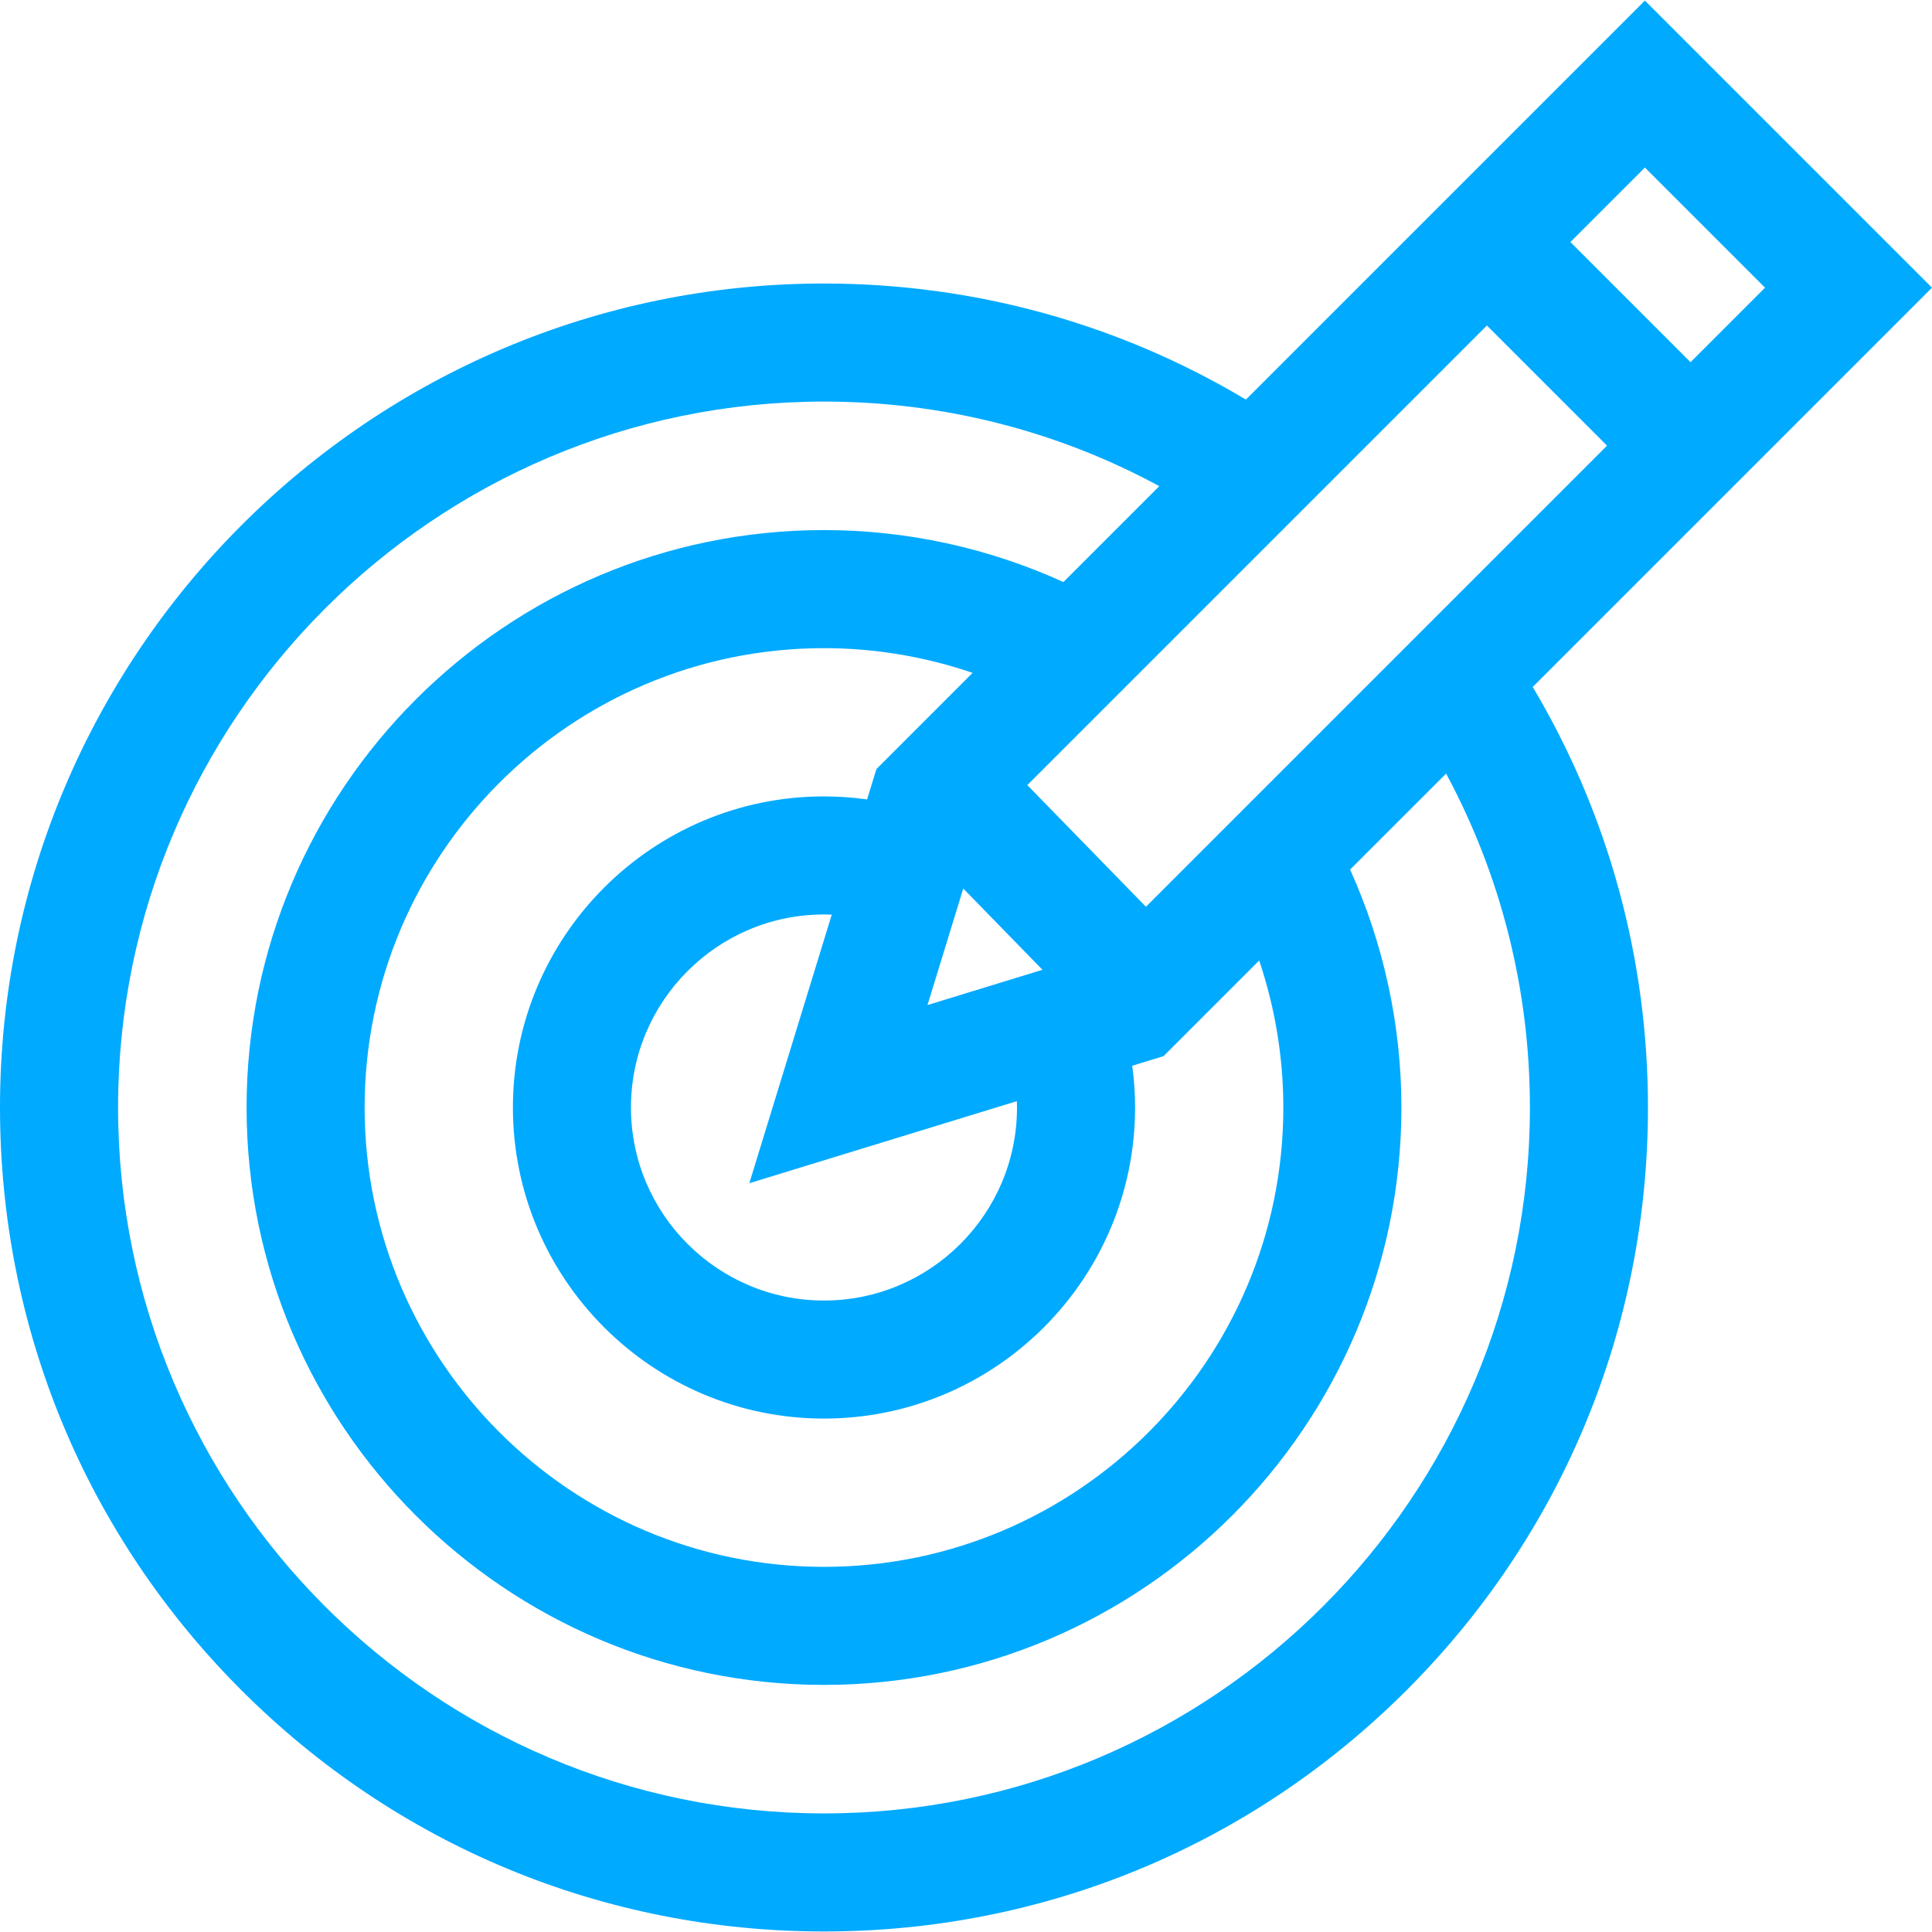 <?xml version="1.0" encoding="UTF-8"?> <svg xmlns="http://www.w3.org/2000/svg" width="60" height="60" viewBox="0 0 60 60" fill="none"><path d="M60 8.934L51.084 0.018L38.692 12.41C34.739 10.047 30.241 8.805 25.59 8.805C11.48 8.804 0 20.284 0 34.394C0 41.23 2.662 47.656 7.495 52.489C12.328 57.322 18.754 59.984 25.59 59.984C32.425 59.984 38.852 57.322 43.685 52.489C48.518 47.656 51.179 41.23 51.179 34.394C51.179 29.761 49.946 25.277 47.6 21.334L60 8.934ZM51.084 5.203L54.815 8.934L52.501 11.248L48.77 7.517L51.084 5.203ZM46.177 10.109L49.908 13.84L35.588 28.16L31.904 24.382L46.177 10.109ZM31.58 34.197C31.582 34.263 31.584 34.328 31.584 34.394C31.584 37.7 28.895 40.389 25.59 40.389C22.284 40.389 19.595 37.7 19.595 34.394C19.595 31.089 22.284 28.4 25.59 28.4C25.67 28.4 25.75 28.402 25.831 28.405L23.271 36.746L31.58 34.197ZM28.804 31.213L29.915 27.594L32.375 30.118L28.804 31.213ZM27.218 23.884L26.928 24.827C26.487 24.766 26.04 24.733 25.59 24.733C20.263 24.733 15.929 29.067 15.929 34.394C15.929 39.721 20.263 44.055 25.59 44.055C30.917 44.055 35.251 39.721 35.251 34.394C35.251 33.958 35.221 33.525 35.163 33.098L36.134 32.8L39.105 29.829C39.598 31.292 39.855 32.837 39.855 34.394C39.855 42.26 33.456 48.66 25.59 48.66C17.724 48.66 11.324 42.26 11.324 34.394C11.324 26.528 17.724 20.129 25.59 20.129C27.166 20.129 28.728 20.392 30.205 20.896L27.218 23.884ZM25.59 56.317C13.501 56.317 3.667 46.483 3.667 34.394C3.667 22.306 13.501 12.471 25.59 12.471C29.261 12.471 32.819 13.374 36.003 15.098L33.025 18.076C30.704 17.018 28.161 16.462 25.59 16.462C15.702 16.462 7.658 24.507 7.658 34.394C7.658 44.282 15.702 52.326 25.59 52.326C35.477 52.326 43.522 44.282 43.522 34.394C43.522 31.842 42.972 29.315 41.928 27.005L44.91 24.024C46.618 27.198 47.513 30.741 47.513 34.394C47.513 46.483 37.678 56.317 25.59 56.317Z" fill="#00AAFF"></path></svg> 